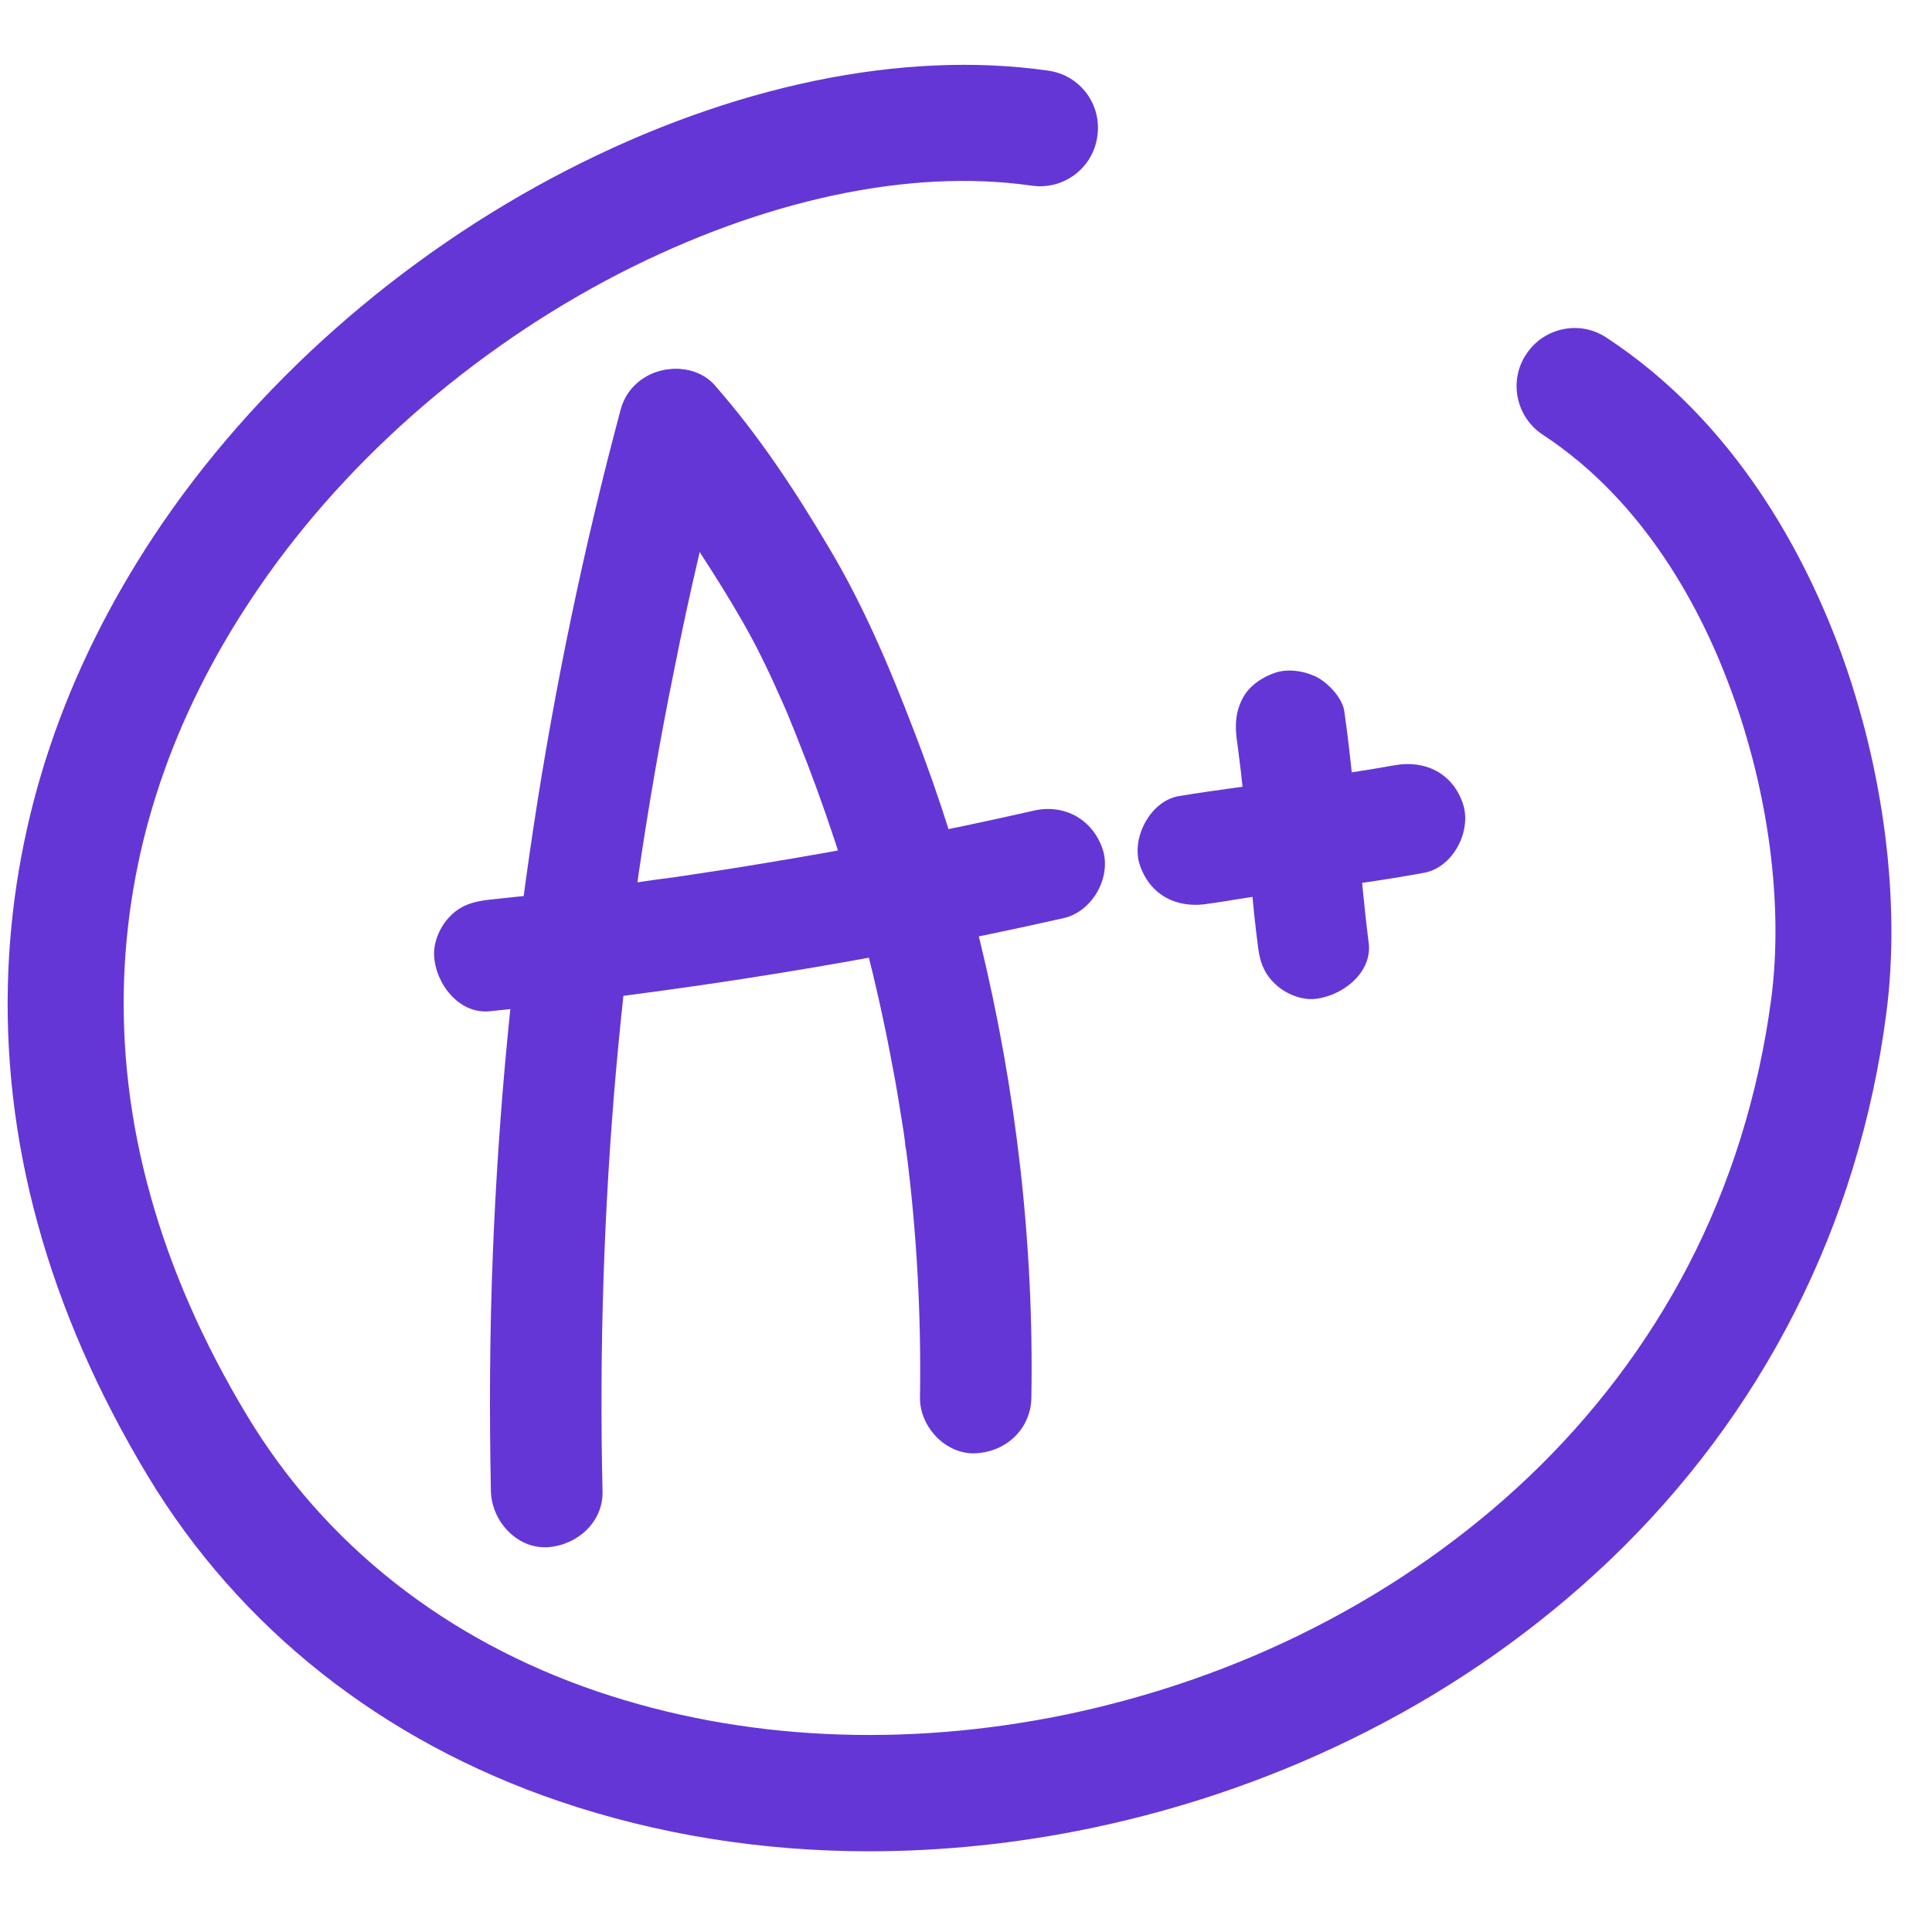 <svg xmlns="http://www.w3.org/2000/svg" xmlns:xlink="http://www.w3.org/1999/xlink" width="42" zoomAndPan="magnify" viewBox="0 0 31.5 31.5" height="42" preserveAspectRatio="xMidYMid meet" version="1.0"><defs><clipPath id="768f71a9c6"><path d="M 0 1 L 31 1 L 31 30.344 L 0 30.344 Z M 0 1 " clip-rule="nonzero"/></clipPath></defs><path fill="#6536d6" d="M 19.707 14.734 C 19.875 14.711 20.039 14.684 20.207 14.656 C 20.273 14.645 20.344 14.637 20.41 14.625 C 20.453 14.617 20.688 14.582 20.438 14.621 C 20.719 14.578 21.008 14.551 21.285 14.516 C 21.934 14.438 22.578 14.348 23.219 14.23 C 23.688 14.145 23.996 13.555 23.855 13.113 C 23.691 12.609 23.238 12.387 22.738 12.477 C 22.438 12.531 22.137 12.578 21.832 12.625 C 21.77 12.637 21.699 12.648 21.633 12.652 C 21.891 12.625 21.633 12.652 21.578 12.66 C 21.438 12.68 21.297 12.695 21.156 12.711 C 20.512 12.793 19.863 12.875 19.219 12.98 C 18.75 13.062 18.441 13.668 18.582 14.098 C 18.754 14.609 19.203 14.82 19.707 14.734 Z M 19.707 14.734 " fill-opacity="1" fill-rule="nonzero"/><path fill="#6536d6" d="M 22.316 15.375 C 22.156 14.117 22.098 12.852 21.918 11.598 C 21.891 11.391 21.672 11.156 21.504 11.059 C 21.309 10.945 21.02 10.895 20.801 10.965 C 20.582 11.039 20.371 11.176 20.262 11.383 C 20.141 11.613 20.133 11.828 20.168 12.082 C 20.176 12.133 20.184 12.184 20.188 12.23 C 20.172 12.121 20.168 12.098 20.18 12.168 C 20.188 12.238 20.199 12.309 20.207 12.379 C 20.227 12.527 20.242 12.676 20.258 12.824 C 20.281 13.094 20.309 13.367 20.332 13.645 C 20.383 14.223 20.43 14.805 20.504 15.379 C 20.531 15.629 20.582 15.836 20.77 16.023 C 20.926 16.184 21.184 16.301 21.41 16.289 C 21.848 16.262 22.379 15.879 22.316 15.375 Z M 22.316 15.375 " fill-opacity="1" fill-rule="nonzero"/><path fill="#6536d6" d="M 10.121 6.672 C 8.918 11.164 8.219 15.801 8.035 20.449 C 7.984 21.734 7.977 23.023 8.004 24.316 C 8.016 24.789 8.414 25.246 8.914 25.227 C 9.398 25.203 9.836 24.824 9.824 24.316 C 9.77 22.031 9.844 19.742 10.043 17.465 C 10.094 16.906 10.148 16.348 10.215 15.793 C 10.242 15.527 10.277 15.262 10.312 14.996 C 10.32 14.926 10.332 14.852 10.34 14.781 C 10.367 14.535 10.312 14.977 10.348 14.73 C 10.367 14.578 10.391 14.418 10.41 14.262 C 10.574 13.145 10.766 12.027 10.992 10.922 C 11.242 9.656 11.539 8.402 11.871 7.156 C 11.996 6.695 11.719 6.148 11.238 6.039 C 10.762 5.93 10.254 6.184 10.121 6.672 Z M 10.121 6.672 " fill-opacity="1" fill-rule="nonzero"/><path fill="#6536d6" d="M 10.359 7.559 C 10.41 7.617 10.465 7.68 10.512 7.742 C 10.547 7.785 10.578 7.82 10.613 7.863 C 10.625 7.883 10.637 7.898 10.652 7.918 C 10.73 8.012 10.613 7.863 10.598 7.844 C 10.723 8.027 10.863 8.199 10.992 8.383 C 11.262 8.77 11.52 9.168 11.77 9.57 C 11.992 9.93 12.207 10.293 12.395 10.672 C 12.508 10.895 12.613 11.125 12.715 11.355 C 12.77 11.48 12.832 11.609 12.879 11.738 C 12.805 11.531 12.887 11.762 12.91 11.812 C 12.941 11.887 12.973 11.961 13 12.035 C 13.445 13.141 13.816 14.277 14.121 15.43 C 14.266 16 14.398 16.578 14.508 17.156 C 14.566 17.453 14.621 17.746 14.668 18.047 C 14.691 18.184 14.711 18.32 14.734 18.461 C 14.746 18.539 14.754 18.617 14.766 18.703 C 14.781 18.809 14.754 18.633 14.758 18.633 C 14.75 18.648 14.773 18.75 14.777 18.77 C 14.949 20.102 15.02 21.445 15 22.785 C 14.992 23.262 15.422 23.719 15.906 23.695 C 16.406 23.672 16.809 23.297 16.816 22.785 C 16.859 20.289 16.57 17.777 15.98 15.352 C 15.691 14.172 15.328 13.012 14.887 11.879 C 14.5 10.867 14.074 9.867 13.52 8.938 C 12.973 8.012 12.367 7.09 11.652 6.281 C 11.34 5.922 10.684 5.938 10.367 6.281 C 10.004 6.656 10.02 7.176 10.359 7.559 Z M 10.359 7.559 " fill-opacity="1" fill-rule="nonzero"/><path fill="#6536d6" d="M 7.984 16.488 C 11.133 16.168 14.258 15.664 17.344 14.969 C 17.809 14.863 18.125 14.305 17.98 13.852 C 17.82 13.363 17.359 13.105 16.863 13.215 C 15.371 13.555 13.871 13.844 12.363 14.09 C 11.996 14.152 11.629 14.207 11.266 14.262 C 11.074 14.293 10.875 14.32 10.68 14.344 C 10.582 14.359 10.484 14.371 10.387 14.387 C 10.34 14.395 10.289 14.402 10.238 14.406 C 10.363 14.391 10.367 14.387 10.262 14.402 C 9.504 14.5 8.746 14.59 7.984 14.668 C 7.738 14.695 7.523 14.75 7.344 14.934 C 7.184 15.09 7.066 15.348 7.078 15.578 C 7.098 16.031 7.48 16.539 7.984 16.488 Z M 7.984 16.488 " fill-opacity="1" fill-rule="nonzero"/><g clip-path="url(#768f71a9c6)"><path fill="#6536d6" d="M 14.168 30.184 C 12.418 30.184 10.715 29.91 9.125 29.371 C 6.23 28.387 3.906 26.547 2.406 24.059 C 0.777 21.352 0.016 18.574 0.137 15.797 C 0.246 13.324 1.047 10.945 2.516 8.727 C 4.133 6.289 6.52 4.176 9.238 2.777 C 11.93 1.391 14.719 0.812 17.09 1.152 C 17.609 1.223 17.969 1.703 17.891 2.223 C 17.82 2.742 17.34 3.102 16.82 3.027 C 14.836 2.742 12.449 3.254 10.102 4.457 C 7.668 5.711 5.531 7.598 4.094 9.77 C 2.816 11.695 2.121 13.746 2.027 15.875 C 1.922 18.273 2.594 20.699 4.027 23.078 C 5.293 25.18 7.266 26.738 9.738 27.578 C 12.086 28.375 14.742 28.504 17.41 27.949 C 18.816 27.652 20.172 27.18 21.434 26.535 C 22.734 25.871 23.906 25.047 24.922 24.082 C 25.984 23.07 26.855 21.918 27.516 20.652 C 28.215 19.309 28.672 17.84 28.879 16.285 C 29.078 14.762 28.84 12.934 28.23 11.27 C 27.754 9.965 26.832 8.188 25.152 7.086 C 24.719 6.801 24.594 6.211 24.883 5.777 C 25.168 5.34 25.758 5.215 26.191 5.504 C 28.301 6.887 29.43 9.051 30.008 10.617 C 30.719 12.562 30.992 14.715 30.754 16.531 C 30.305 19.973 28.742 23.059 26.23 25.453 C 25.082 26.543 23.762 27.48 22.293 28.227 C 20.883 28.945 19.367 29.477 17.797 29.805 C 16.582 30.059 15.363 30.184 14.168 30.184 Z M 14.168 30.184 " fill-opacity="1" fill-rule="nonzero"/></g></svg>